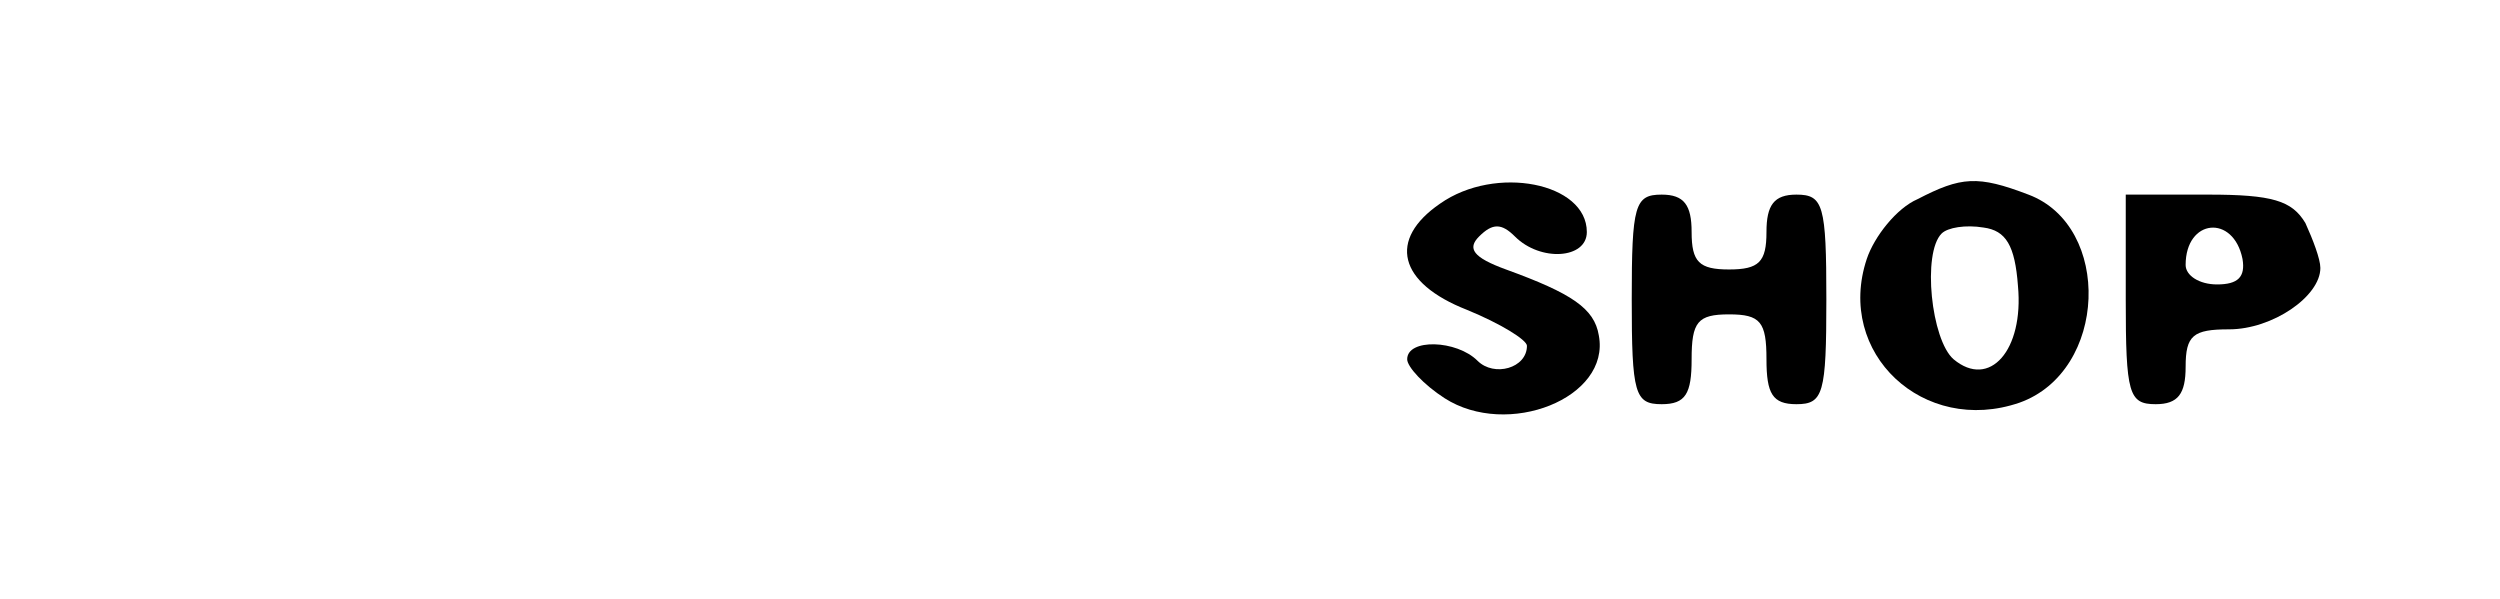 <?xml version="1.0" standalone="no"?>
<!DOCTYPE svg PUBLIC "-//W3C//DTD SVG 20010904//EN"
 "http://www.w3.org/TR/2001/REC-SVG-20010904/DTD/svg10.dtd">
<svg version="1.0" xmlns="http://www.w3.org/2000/svg"
 width="167pt" height="40pt" viewBox="0 0 167 40"
 preserveAspectRatio="xMidYMid meet">

<g transform="translate(0,40) scale(0.1,-0.1)"
fill="#000000" stroke="none">
<path d="M962 264 c-35 -24 -28 -53 18 -71 22 -9 40 -20 40 -24 0 -15 -22 -21
-33 -10 -14 14 -47 15 -47 1 0 -5 11 -17 25 -26 42 -27 111 0 103 42 -3 18
-18 28 -62 44 -22 8 -26 14 -18 22 9 9 15 9 24 0 17 -17 48 -15 48 3 0 33 -61
45 -98 19z"/>
<path d="M1281 267 c-14 -6 -29 -25 -34 -40 -21 -63 38 -118 102 -96 59 21 62
118 6 139 -34 13 -45 12 -74 -3z m67 -58 c4 -43 -19 -69 -43 -49 -15 13 -21
71 -8 84 4 4 16 6 28 4 15 -2 21 -12 23 -39z"/>
<path d="M1090 200 c0 -63 2 -70 20 -70 16 0 20 7 20 30 0 25 4 30 25 30 21 0
25 -5 25 -30 0 -23 4 -30 20 -30 18 0 20 7 20 70 0 63 -2 70 -20 70 -15 0 -20
-7 -20 -25 0 -20 -5 -25 -25 -25 -20 0 -25 5 -25 25 0 18 -5 25 -20 25 -18 0
-20 -7 -20 -70z"/>
<path d="M1420 200 c0 -63 2 -70 20 -70 15 0 20 7 20 25 0 21 5 25 29 25 29 0
61 22 61 41 0 6 -5 19 -10 30 -9 15 -22 19 -65 19 l-55 0 0 -70z m78 27 c2
-12 -3 -17 -17 -17 -12 0 -21 6 -21 13 0 31 32 34 38 4z"/>
</g>
</svg>

